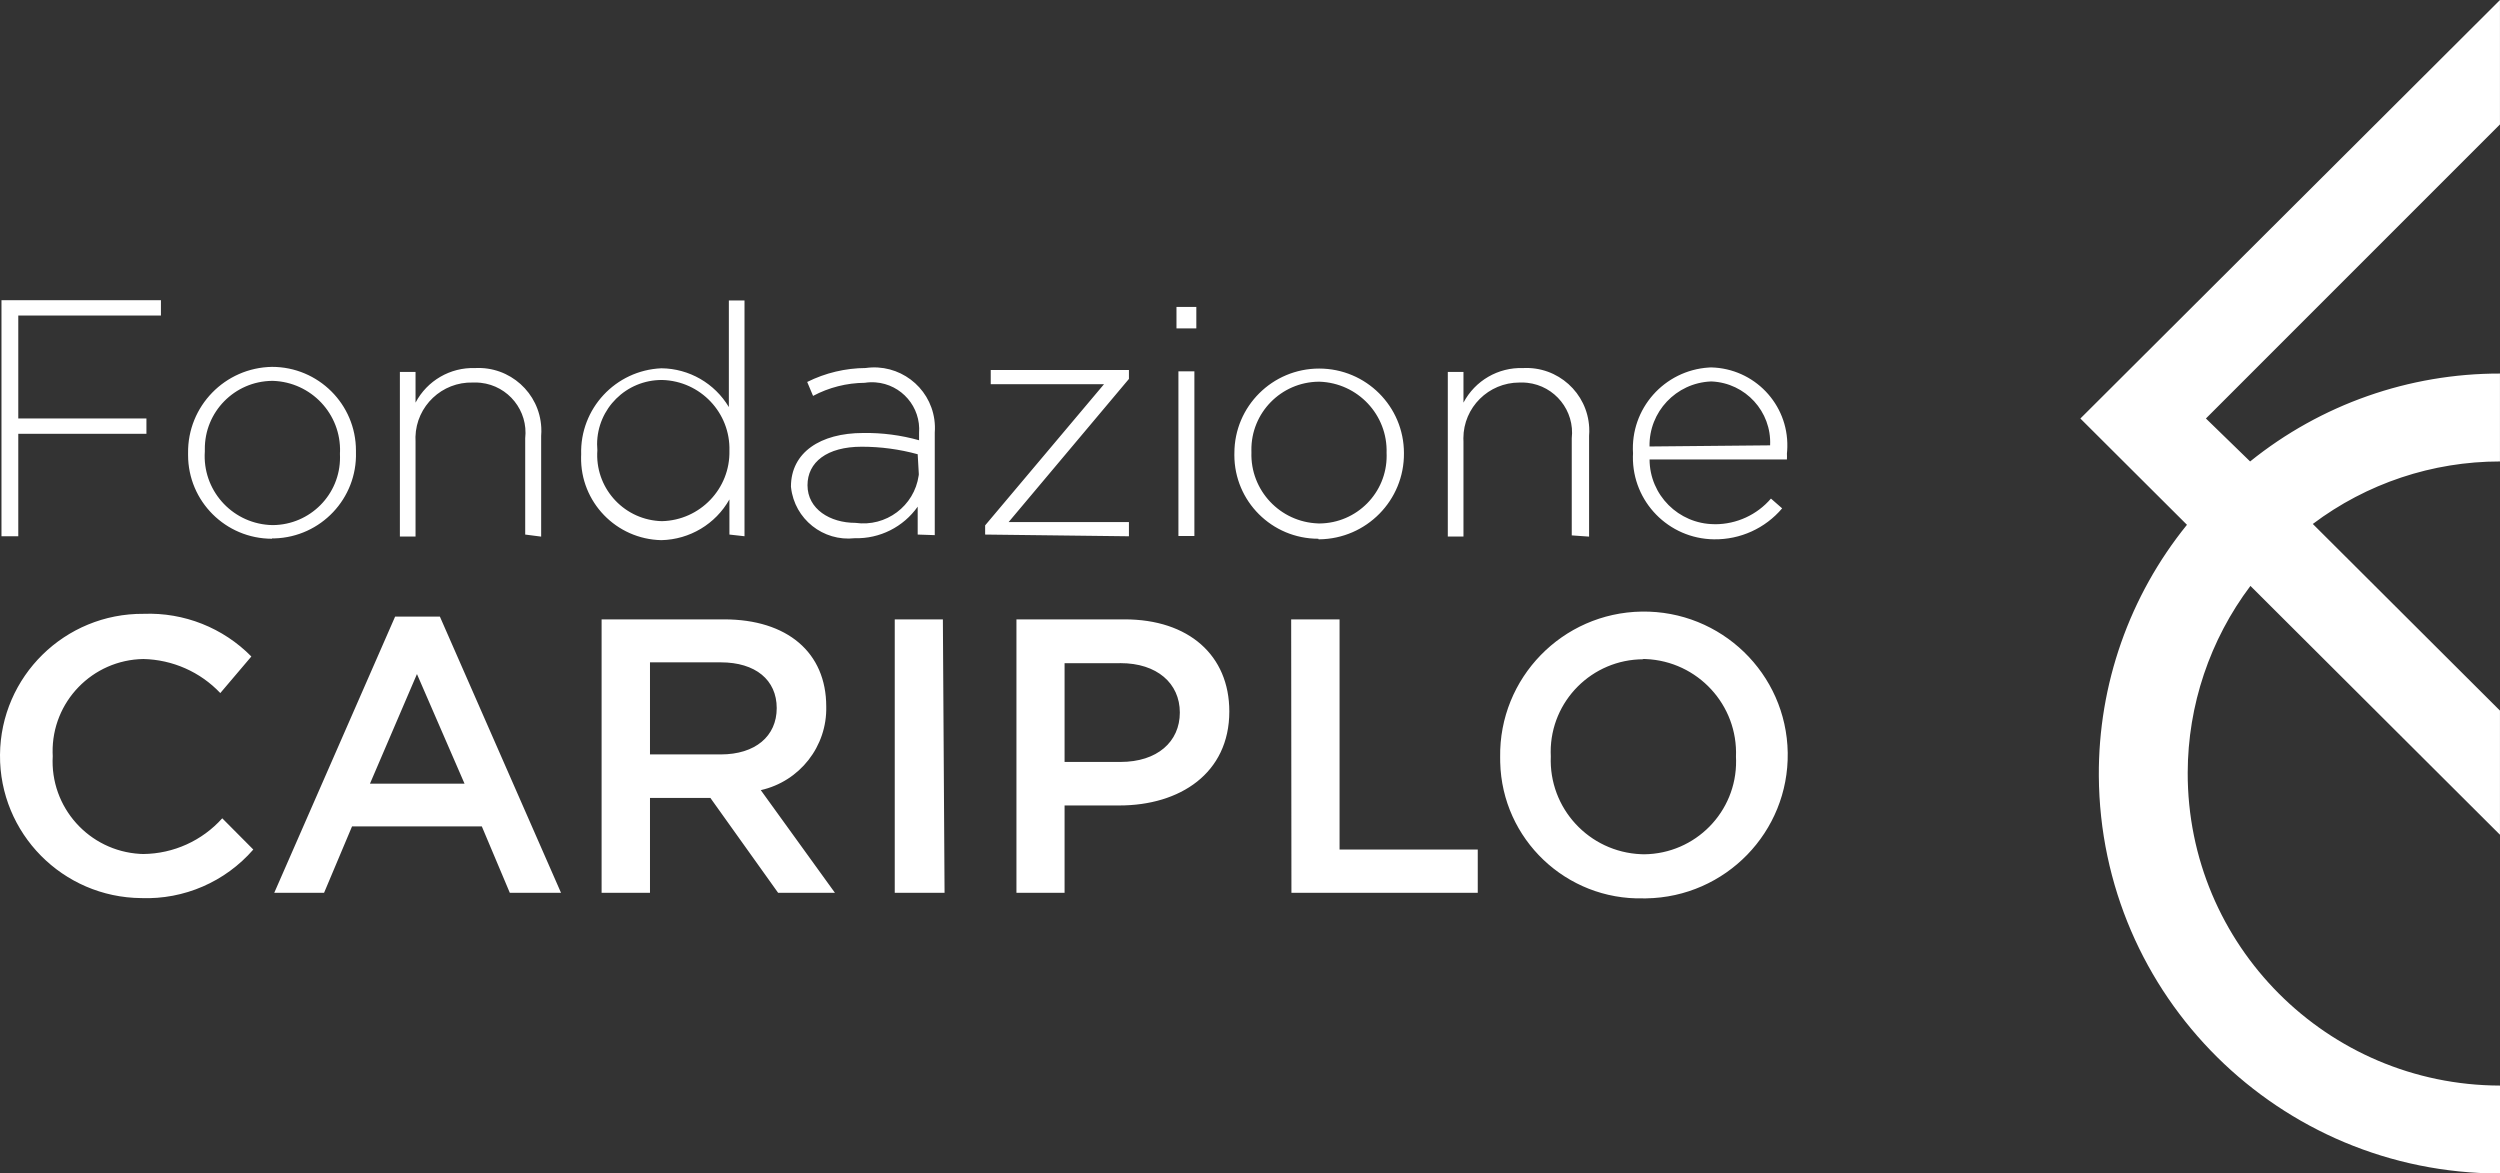<svg xmlns="http://www.w3.org/2000/svg" width="147" height="69" viewBox="0 0 147 69" fill="none"><rect x="0" y="0" width="147" height="69" fill="#333333" stroke="none"/><g clip-path="url(#clip0_4074_6531)"><path d="M8.314 52.808C3.685 52.772 -0.038 49.001 -0 44.385C0.036 39.769 3.817 36.055 8.446 36.093C10.819 36.002 13.117 36.913 14.78 38.602L12.954 40.752C11.775 39.507 10.147 38.788 8.43 38.75C5.433 38.799 3.045 41.263 3.094 44.253C3.096 44.322 3.098 44.389 3.101 44.458C2.928 47.461 5.227 50.035 8.238 50.209C8.301 50.214 8.365 50.216 8.428 50.216C10.203 50.198 11.885 49.436 13.068 48.116L14.894 49.953C13.245 51.849 10.825 52.9 8.314 52.808ZM32.988 52.497H29.977L28.332 48.594H20.699L19.055 52.497H16.126L23.233 36.256H25.865L32.988 52.497ZM24.517 39.634L21.754 46.08H27.315L24.517 39.634ZM45.753 52.497L41.772 46.92H38.219V52.497H35.374V36.419H42.579C46.296 36.419 48.583 38.372 48.583 41.538C48.641 43.884 47.028 45.944 44.734 46.46L49.094 52.497H45.753ZM42.348 38.946H38.219V44.36H42.382C44.405 44.36 45.671 43.294 45.671 41.636C45.671 39.978 44.42 38.946 42.382 38.946M55.54 52.497H52.611V36.419H55.441L55.54 52.497ZM65.886 47.361H62.597V52.495H59.767V36.419H66.132C69.898 36.419 72.284 38.535 72.284 41.833C72.284 45.475 69.372 47.361 65.821 47.361M65.821 38.995H62.597V44.802H65.886C68.041 44.802 69.374 43.62 69.374 41.898C69.374 40.175 68.025 38.993 65.886 38.993M75.921 36.419H78.766V49.953H86.892V52.495H75.936L75.921 36.419ZM96.631 52.824C92.09 52.933 88.319 49.349 88.212 44.82C88.209 44.722 88.209 44.621 88.209 44.523C88.138 39.867 91.863 36.033 96.532 35.961C101.201 35.89 105.046 39.605 105.118 44.262C105.189 48.918 101.463 52.752 96.794 52.824H96.631ZM96.631 38.765C93.615 38.77 91.173 41.214 91.18 44.221C91.18 44.306 91.182 44.389 91.187 44.474C91.059 47.524 93.436 50.1 96.494 50.227C96.557 50.23 96.618 50.232 96.68 50.232C99.696 50.2 102.115 47.736 102.082 44.726C102.082 44.653 102.08 44.579 102.075 44.505C102.203 41.455 99.826 38.879 96.768 38.752C96.705 38.75 96.644 38.747 96.582 38.747M147 0L122.326 24.609L128.593 30.858C125.21 35.036 123.379 40.253 123.411 45.622C123.491 58.557 134.03 69 147 69V63.832C136.833 63.807 128.613 55.567 128.637 45.43C128.646 41.469 129.941 37.619 132.325 34.451L146.998 49.083V41.784L135.993 30.809C139.163 28.423 143.025 27.134 146.998 27.134V21.965C141.652 21.957 136.465 23.782 132.307 27.134L129.708 24.607L146.998 7.315V0H147ZM1.075 18.554V24.607H8.61V25.509H1.075V31.531H0.087V17.651H9.463V18.554H1.075ZM15.994 31.678C13.268 31.678 11.059 29.475 11.059 26.758C11.059 26.72 11.059 26.68 11.059 26.642C11.023 23.885 13.229 21.617 15.994 21.572C18.721 21.572 20.93 23.775 20.93 26.492V26.59C21.01 29.308 18.869 31.575 16.144 31.658C16.095 31.66 16.043 31.66 15.994 31.66M19.993 26.593C20.067 24.347 18.299 22.468 16.048 22.395C16.03 22.395 16.012 22.395 15.996 22.395C13.79 22.419 12.02 24.224 12.044 26.427C12.044 26.468 12.044 26.506 12.044 26.546C11.89 28.778 13.579 30.713 15.817 30.867C15.891 30.872 15.967 30.876 16.041 30.876C18.239 30.86 20.009 29.071 19.993 26.877C19.993 26.825 19.993 26.776 19.989 26.725V26.595H19.991L19.993 26.593ZM30.882 31.432V25.773C31.065 24.153 29.896 22.689 28.271 22.509C28.117 22.491 27.96 22.486 27.805 22.493C25.989 22.444 24.479 23.874 24.429 25.686C24.429 25.775 24.429 25.864 24.434 25.954V31.549H23.513V21.869H24.434V23.675C25.115 22.383 26.475 21.592 27.938 21.642C29.979 21.534 31.72 23.098 31.827 25.136C31.836 25.301 31.834 25.464 31.82 25.63V31.553L30.882 31.432ZM42.89 31.432V29.366C42.077 30.813 40.556 31.723 38.893 31.761C36.232 31.709 34.117 29.515 34.168 26.863C34.168 26.816 34.168 26.771 34.173 26.725C34.09 24.03 36.194 21.771 38.893 21.655C40.522 21.673 42.025 22.538 42.857 23.936V17.669H43.777V31.531L42.89 31.432ZM42.89 26.51C42.955 24.274 41.188 22.408 38.945 22.343H38.925C36.825 22.334 35.118 24.023 35.109 26.117C35.109 26.238 35.114 26.358 35.125 26.477C34.97 28.619 36.586 30.48 38.732 30.635C38.797 30.639 38.86 30.641 38.925 30.644C41.167 30.59 42.944 28.733 42.89 26.494V26.51ZM53.96 31.432V29.792C53.115 30.99 51.726 31.687 50.259 31.647C48.399 31.855 46.721 30.521 46.513 28.664C46.511 28.646 46.508 28.628 46.508 28.61C46.508 26.608 48.236 25.46 50.752 25.46C51.863 25.442 52.972 25.587 54.041 25.887V25.46C54.157 23.934 53.012 22.6 51.482 22.484C51.272 22.468 51.059 22.475 50.85 22.509C49.788 22.517 48.744 22.781 47.808 23.279L47.463 22.459C48.532 21.927 49.708 21.646 50.902 21.639C52.853 21.362 54.661 22.716 54.939 24.662C54.975 24.917 54.984 25.174 54.964 25.429V31.466L53.96 31.432ZM53.96 26.709C52.889 26.416 51.782 26.267 50.671 26.267C48.614 26.267 47.481 27.185 47.481 28.53C47.481 29.94 48.814 30.744 50.295 30.744C52.094 31.001 53.761 29.757 54.018 27.962C54.023 27.938 54.025 27.913 54.027 27.889L53.96 26.709ZM57.926 31.432V30.892L64.916 22.591H58.255V21.756H66.381V22.281L59.308 30.697H66.381V31.533L57.926 31.432ZM69.177 18.047H70.344V19.309H69.177V18.047ZM69.291 21.836H70.23V31.515H69.291V21.836ZM77.516 31.678C74.789 31.678 72.58 29.475 72.58 26.758C72.58 26.72 72.58 26.68 72.582 26.642C72.582 23.896 74.814 21.671 77.567 21.671C80.321 21.671 82.552 23.896 82.552 26.642C82.579 29.415 80.348 31.683 77.567 31.712H77.534M81.531 26.642C81.605 24.396 79.837 22.517 77.585 22.444C77.567 22.444 77.549 22.444 77.534 22.444C75.327 22.468 73.557 24.274 73.582 26.477C73.582 26.517 73.584 26.555 73.584 26.595C73.51 28.832 75.271 30.704 77.513 30.778C77.536 30.778 77.558 30.78 77.583 30.78C79.781 30.764 81.551 28.974 81.535 26.78C81.535 26.729 81.533 26.68 81.531 26.628V26.644V26.642ZM92.419 31.481V25.773C92.603 24.153 91.433 22.689 89.809 22.509C89.654 22.491 89.497 22.486 89.343 22.493C87.526 22.493 86.052 23.956 86.047 25.768C86.047 25.831 86.049 25.891 86.052 25.954V31.549H85.131V21.869H86.052V23.675C86.733 22.383 88.093 21.592 89.556 21.642C91.597 21.534 93.338 23.098 93.445 25.136C93.454 25.301 93.452 25.464 93.438 25.63V31.553L92.419 31.481ZM100.843 30.825C102.109 30.825 103.31 30.275 104.132 29.316L104.79 29.891C103.794 31.068 102.322 31.736 100.776 31.712C98.114 31.678 95.983 29.5 96.015 26.845C96.015 26.783 96.017 26.72 96.022 26.658C95.856 24.035 97.854 21.776 100.484 21.61C100.527 21.61 100.57 21.606 100.612 21.604C103.146 21.662 105.153 23.757 105.095 26.284C105.093 26.414 105.084 26.544 105.071 26.673C105.077 26.787 105.077 26.903 105.071 27.017H96.994C97.003 29.109 98.697 30.804 100.794 30.822M104.083 26.184C104.174 24.202 102.637 22.522 100.65 22.43C100.632 22.43 100.614 22.43 100.594 22.43C98.553 22.52 96.954 24.215 96.992 26.253L104.083 26.186V26.184Z" fill="white"></path></g><defs><clipPath id="clip0_4074_6531"><rect width="147" height="69" fill="white"></rect></clipPath></defs></svg>